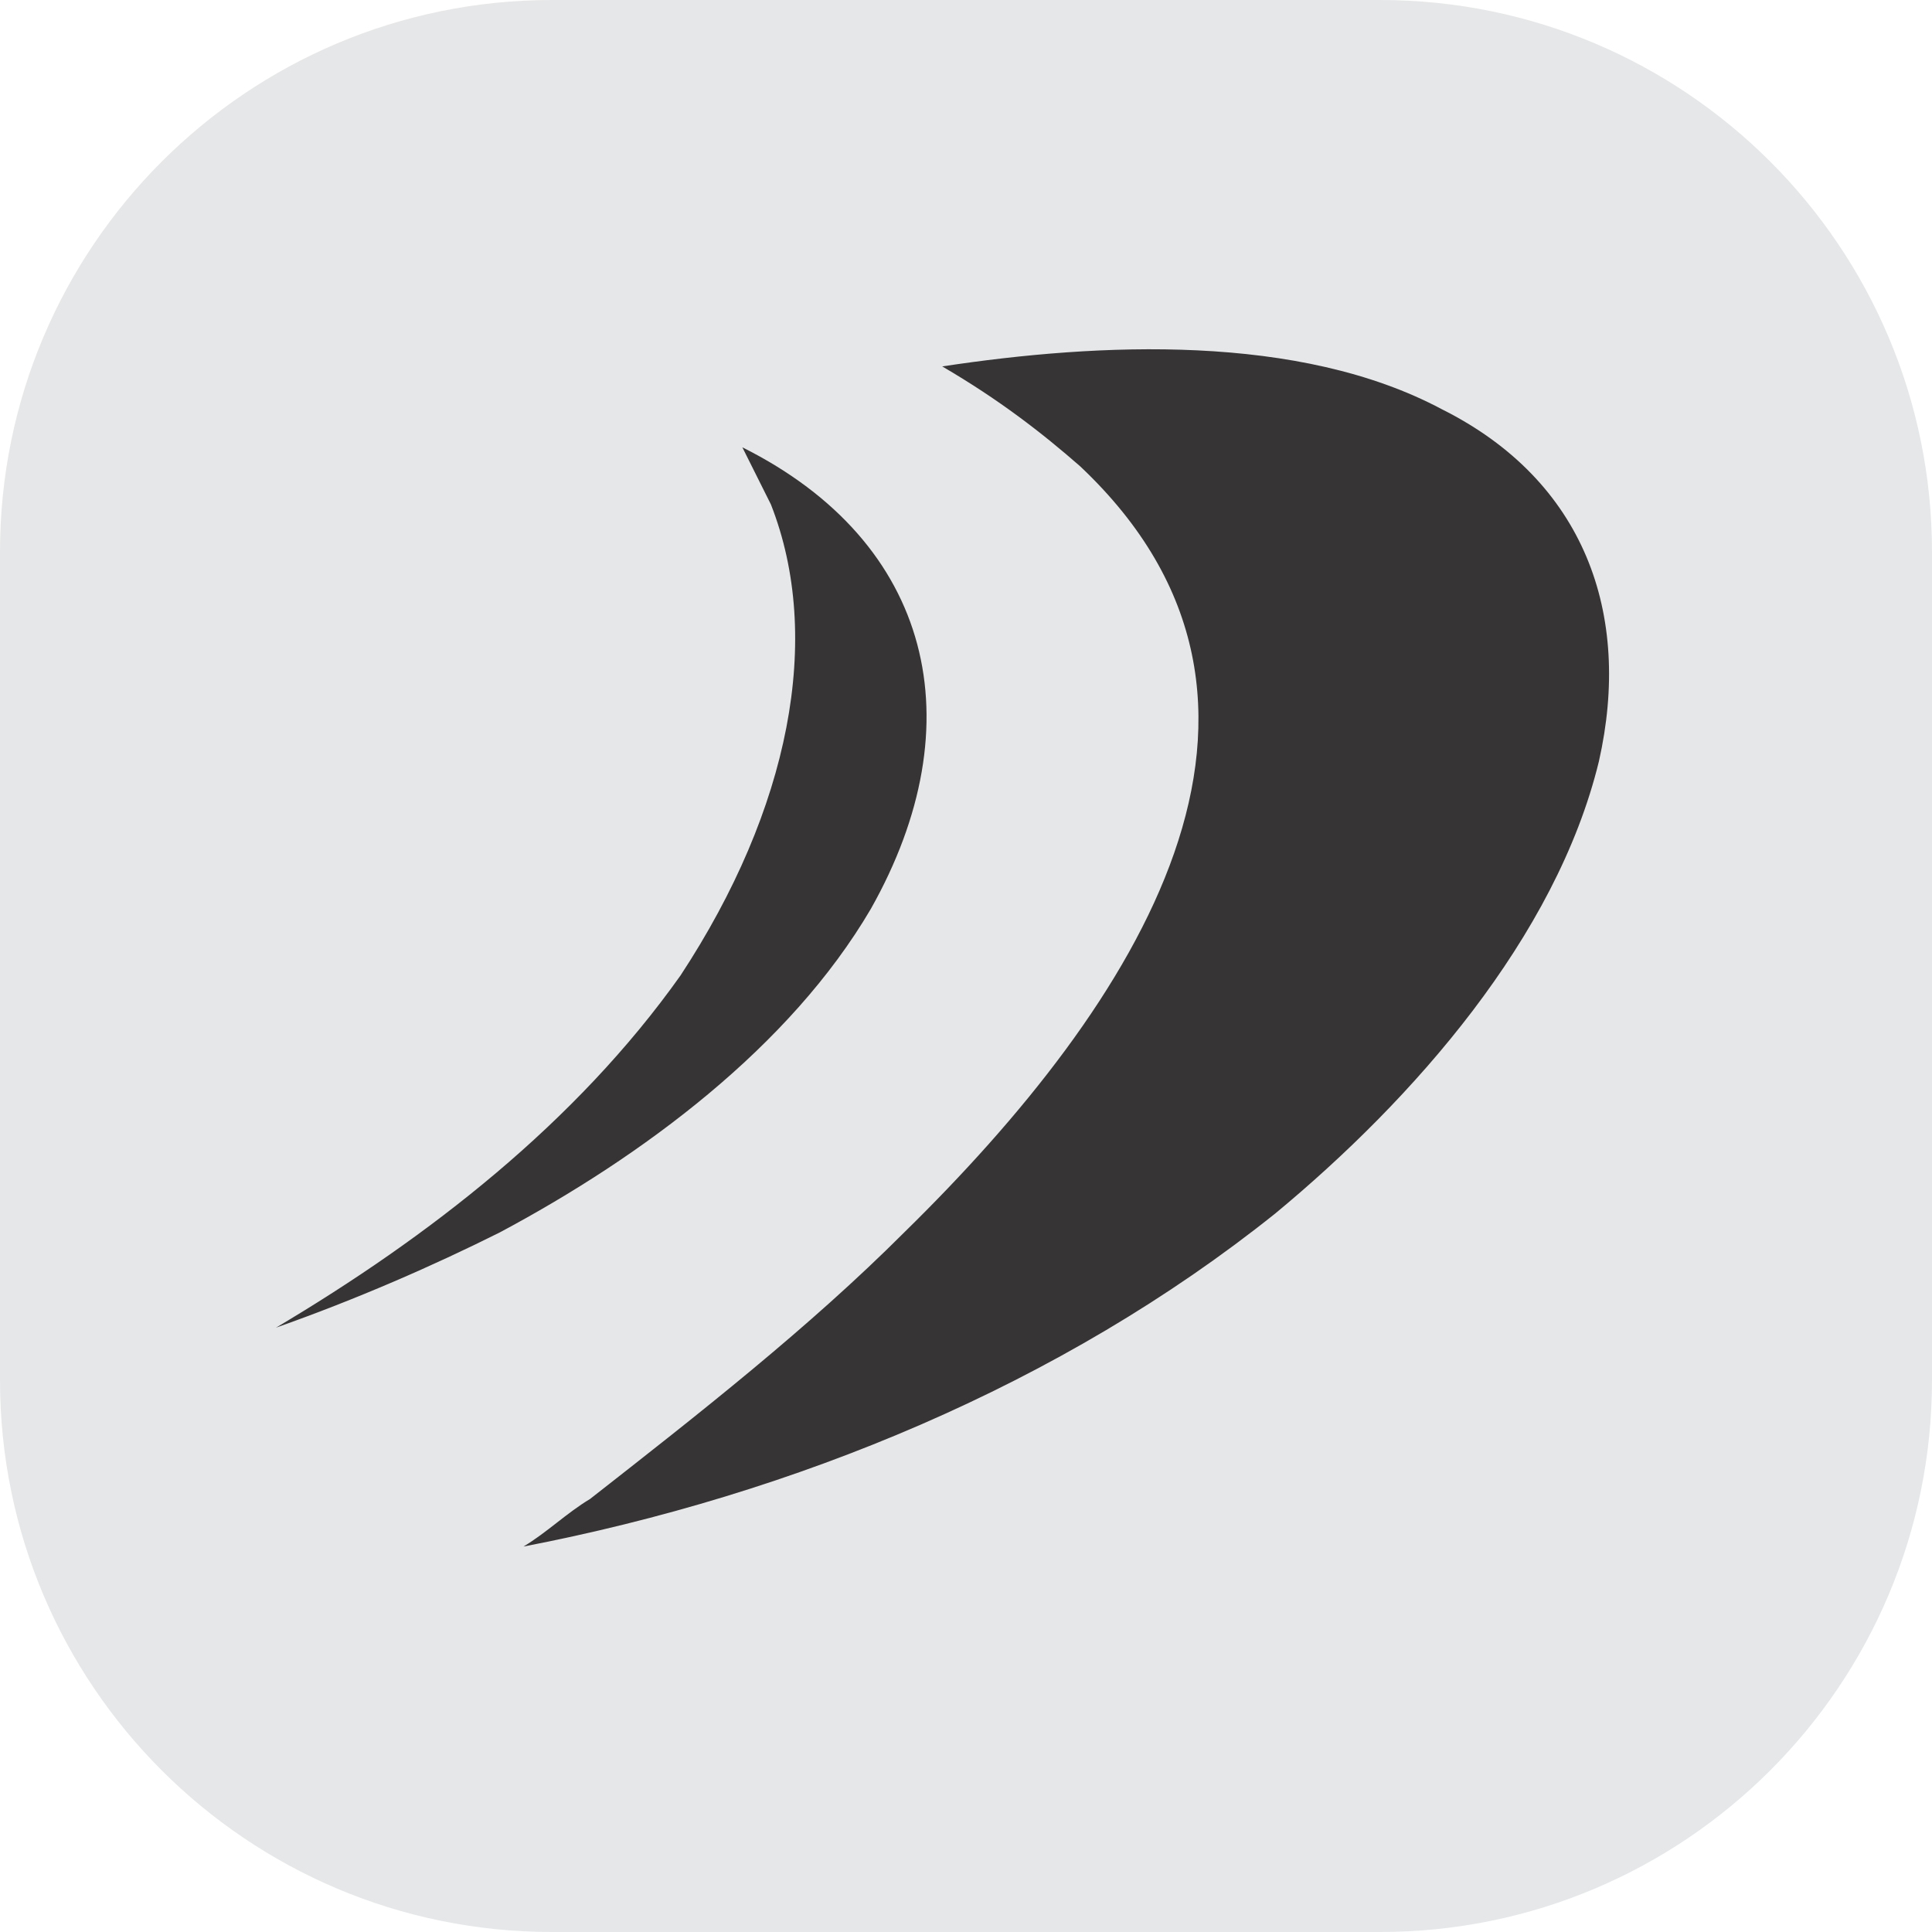 <?xml version="1.0" encoding="UTF-8"?>
<svg data-bbox="0 0 406 406" viewBox="0 0 406 406" height="15.359" width="15.359" xmlns="http://www.w3.org/2000/svg" shape-rendering="geometricPrecision" text-rendering="geometricPrecision" image-rendering="optimizeQuality" fill-rule="evenodd" clip-rule="evenodd" data-type="color">
    <g>
        <path fill="#e6e7e8" d="M406 116v174c0 64.065-51.935 116-116 116H116C51.935 406 0 354.065 0 290V116C0 51.935 51.935 0 116 0h174c64.065 0 116 51.935 116 116" data-color="1"/>
        <path d="M58 279c32-19 63-43 85-74 23-35 30-71 19-99l-6-12c40 20 49 58 27 97-17 29-48 52-78 68-14 7-30 14-47 20M303 86c30 15 40 43 33 74-9 37-39 71-68 95-45 36-101 59-158 70 5-3 9-7 14-10 23-18 46-36 66-56 49-48 90-111 37-161-8-7-17-14-29-21 33-5 75-7 105 9" fill="#373435" data-color="2"/>
    </g>
</svg>

